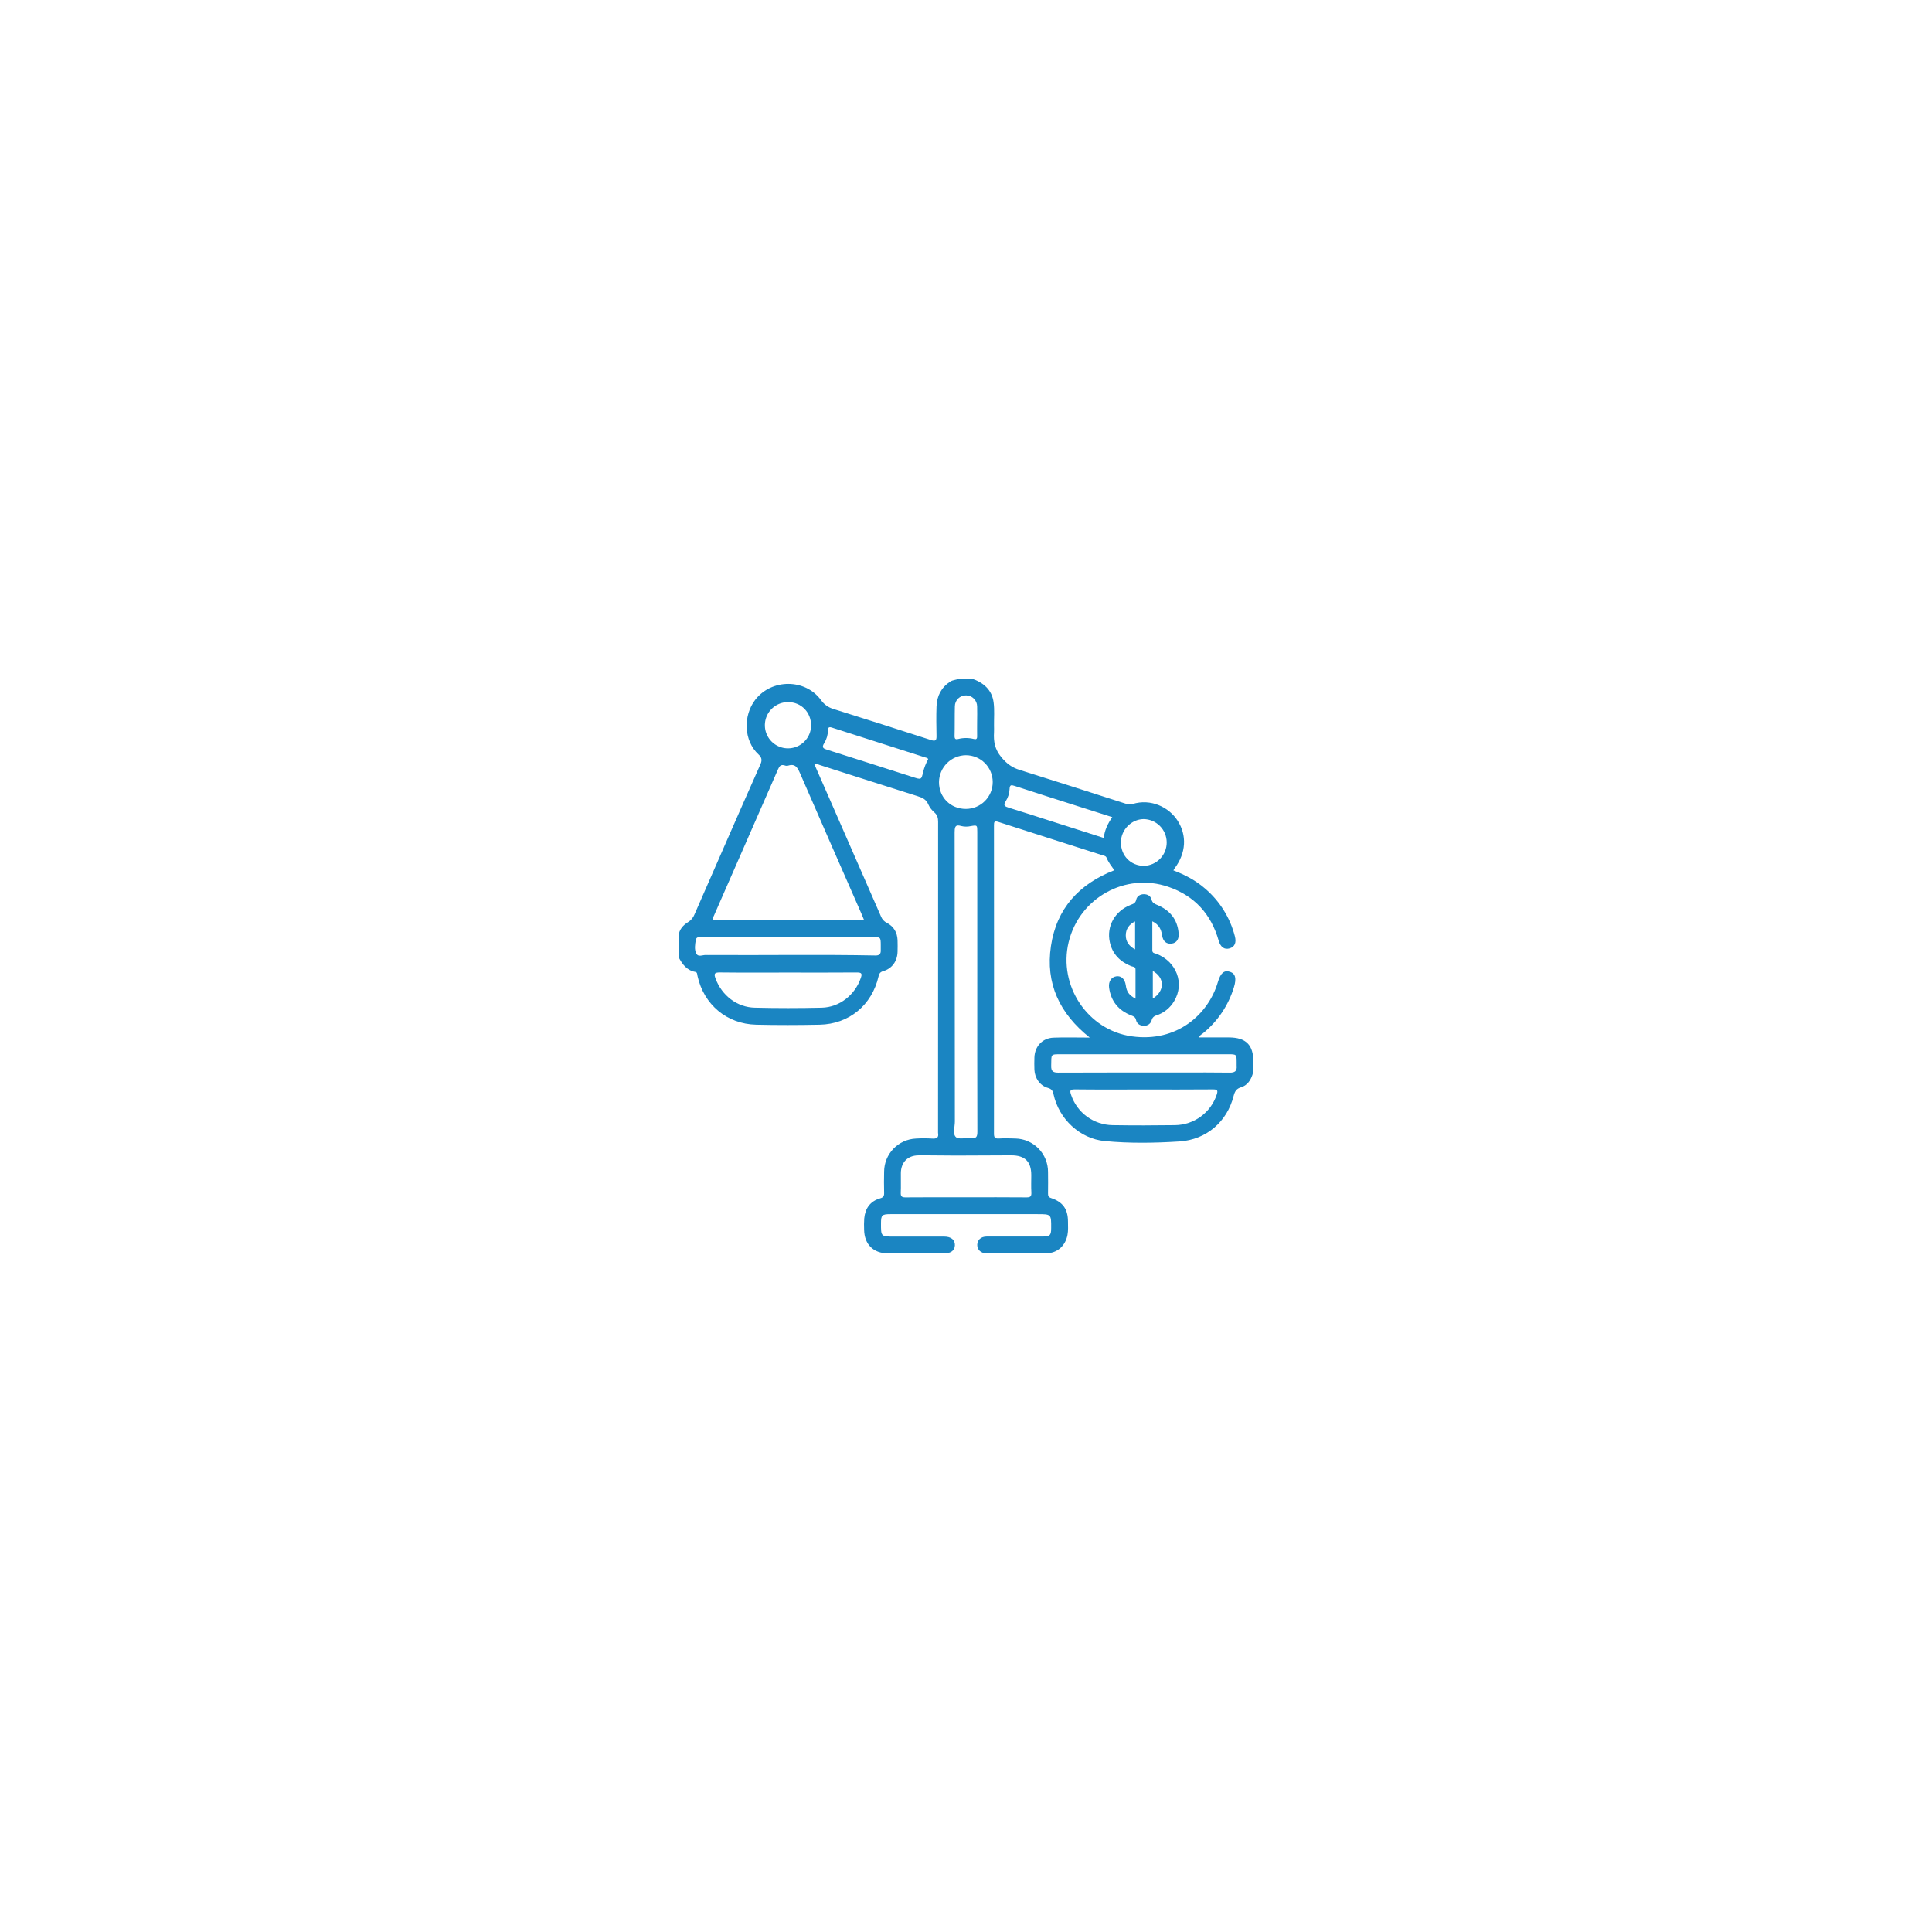 <svg width="155" height="155" viewBox="0 0 155 155" fill="none" xmlns="http://www.w3.org/2000/svg">
<g filter="url(#filter0_d_2298_70527)">
<rect x="40" y="36" width="75" height="75" rx="37.5" fill="white"/>
<path d="M100.558 81.207C100.558 79.83 99.965 79.233 98.589 79.23C97.8 79.23 97.012 79.23 96.209 79.23C96.253 79.034 96.397 78.993 96.495 78.912C97.683 77.954 98.555 76.66 98.997 75.198C99.213 74.495 99.112 74.11 98.687 73.967C98.22 73.808 97.921 74.056 97.707 74.79C96.949 77.369 94.425 79.651 90.807 79.144C87.253 78.645 84.894 75.076 85.733 71.592C86.588 68.04 90.288 65.969 93.738 67.151C95.831 67.869 97.167 69.341 97.772 71.47C97.92 71.986 98.237 72.208 98.64 72.089C99.059 71.967 99.208 71.631 99.069 71.109C98.684 69.617 97.847 68.279 96.672 67.281C95.926 66.636 95.071 66.183 94.136 65.83C94.184 65.752 94.211 65.701 94.245 65.656C95.157 64.43 95.238 63.025 94.475 61.839C93.785 60.761 92.336 60.049 90.856 60.506C90.643 60.572 90.447 60.523 90.242 60.456C87.432 59.555 84.623 58.649 81.806 57.77C81.191 57.579 80.769 57.271 80.336 56.751C79.804 56.109 79.704 55.484 79.748 54.745C79.759 54.566 79.748 54.385 79.748 54.204C79.742 53.589 79.794 52.967 79.716 52.36C79.585 51.333 78.891 50.754 77.949 50.437H76.958C76.734 50.557 76.468 50.535 76.242 50.678C75.516 51.153 75.164 51.834 75.134 52.68C75.106 53.474 75.119 54.27 75.134 55.066C75.139 55.404 75.041 55.483 74.71 55.377C72.099 54.538 69.482 53.694 66.858 52.877C66.455 52.759 66.105 52.507 65.865 52.163C64.596 50.435 61.907 50.445 60.595 52.138C59.61 53.411 59.654 55.428 60.863 56.536C61.103 56.755 61.157 56.976 61.019 57.293C59.232 61.311 57.482 65.343 55.715 69.369C55.617 69.621 55.439 69.834 55.21 69.976C54.8 70.227 54.499 70.564 54.438 71.067V72.779C54.731 73.349 55.089 73.848 55.786 73.975C55.949 74.004 55.933 74.18 55.961 74.309C56.468 76.597 58.313 78.155 60.67 78.208C62.365 78.246 64.063 78.243 65.759 78.208C68.123 78.161 69.951 76.64 70.485 74.332C70.536 74.112 70.607 73.985 70.858 73.913C71.569 73.706 71.987 73.115 72.009 72.368C72.018 72.053 72.018 71.737 72.009 71.422C71.985 70.802 71.698 70.325 71.152 70.04C70.939 69.936 70.773 69.757 70.685 69.537C69.319 66.406 67.95 63.275 66.577 60.146C66.164 59.207 65.751 58.268 65.337 57.32C65.526 57.251 65.647 57.336 65.769 57.375C68.382 58.208 70.99 59.051 73.609 59.873C74.001 59.996 74.311 60.132 74.479 60.545C74.594 60.792 74.761 61.009 74.969 61.184C75.207 61.396 75.263 61.629 75.263 61.933C75.257 70.206 75.254 78.478 75.257 86.751C75.253 86.796 75.253 86.841 75.257 86.886C75.329 87.278 75.144 87.368 74.784 87.344C74.349 87.318 73.913 87.318 73.478 87.344C72.796 87.376 72.152 87.668 71.678 88.16C71.204 88.652 70.937 89.307 70.931 89.99C70.919 90.56 70.914 91.131 70.931 91.702C70.939 91.953 70.869 92.067 70.617 92.139C69.816 92.367 69.414 92.941 69.336 93.75C69.316 94.049 69.312 94.349 69.326 94.649C69.344 95.833 70.065 96.553 71.247 96.558C72.749 96.564 74.25 96.558 75.755 96.558C76.289 96.558 76.596 96.319 76.609 95.906C76.624 95.474 76.305 95.21 75.754 95.209C74.417 95.209 73.081 95.209 71.745 95.209C70.677 95.209 70.677 95.209 70.68 94.145C70.68 93.485 70.76 93.408 71.438 93.408H83.225C84.339 93.408 84.339 93.408 84.332 94.519C84.332 95.113 84.234 95.205 83.614 95.205C82.127 95.205 80.641 95.205 79.154 95.205C78.701 95.205 78.408 95.479 78.402 95.868C78.396 96.257 78.69 96.548 79.136 96.554C80.742 96.561 82.349 96.57 83.955 96.548C84.832 96.537 85.475 95.944 85.641 95.078C85.71 94.72 85.683 94.36 85.681 94.001C85.676 93.005 85.273 92.433 84.333 92.12C84.106 92.046 84.078 91.924 84.08 91.728C84.088 91.158 84.09 90.586 84.08 90.016C84.081 89.317 83.808 88.647 83.32 88.147C82.832 87.647 82.168 87.357 81.47 87.34C81.02 87.32 80.568 87.316 80.12 87.34C79.826 87.354 79.744 87.255 79.744 86.96C79.752 78.716 79.752 70.474 79.744 62.232C79.744 61.949 79.761 61.833 80.104 61.945C82.883 62.845 85.669 63.726 88.451 64.616C88.573 64.655 88.72 64.664 88.781 64.819C88.924 65.181 89.166 65.485 89.401 65.819C86.569 66.917 84.763 68.892 84.315 71.9C83.868 74.888 84.995 77.311 87.429 79.242C86.367 79.242 85.436 79.212 84.508 79.249C83.626 79.286 83.016 79.953 82.988 80.836C82.976 81.165 82.976 81.496 82.988 81.827C83.018 82.499 83.435 83.101 84.073 83.28C84.377 83.367 84.465 83.522 84.522 83.793C84.957 85.777 86.633 87.356 88.638 87.546C90.643 87.735 92.633 87.703 94.621 87.576C96.801 87.437 98.449 85.978 98.969 83.931C99.067 83.56 99.187 83.343 99.575 83.228C100.042 83.084 100.321 82.699 100.478 82.231C100.592 81.896 100.557 81.551 100.558 81.207ZM63.23 52.329C64.286 52.329 65.08 53.149 65.074 54.227C65.065 54.592 64.949 54.947 64.739 55.247C64.53 55.546 64.237 55.777 63.896 55.911C63.556 56.044 63.184 56.074 62.827 55.997C62.469 55.919 62.143 55.738 61.888 55.476C61.634 55.214 61.462 54.882 61.395 54.523C61.329 54.163 61.369 53.792 61.513 53.456C61.656 53.12 61.896 52.834 62.201 52.633C62.507 52.432 62.865 52.327 63.23 52.329ZM69.061 74.461C68.597 75.815 67.361 76.812 65.925 76.844C64.141 76.886 62.356 76.886 60.57 76.844C59.131 76.82 57.907 75.86 57.407 74.507C57.276 74.152 57.289 74.017 57.732 74.017C59.562 74.039 61.393 74.026 63.22 74.026C65.046 74.026 66.91 74.036 68.755 74.019C69.15 74.019 69.173 74.135 69.061 74.461ZM70.661 71.815C70.661 71.965 70.656 72.115 70.661 72.265C70.672 72.563 70.501 72.663 70.236 72.656C65.826 72.57 61.417 72.644 57.007 72.619C56.886 72.619 56.766 72.627 56.646 72.619C56.377 72.599 56.019 72.815 55.862 72.498C55.691 72.166 55.764 71.759 55.826 71.395C55.872 71.134 56.147 71.178 56.353 71.178H70.033C70.641 71.177 70.66 71.198 70.661 71.815ZM69.125 69.337C69.183 69.471 69.239 69.608 69.321 69.809H57.204C57.128 69.677 57.225 69.579 57.269 69.482C58.989 65.555 60.707 61.631 62.423 57.712C62.538 57.448 62.656 57.32 62.948 57.406C63.033 57.44 63.126 57.448 63.215 57.429C63.81 57.233 63.989 57.595 64.195 58.059C65.827 61.827 67.477 65.579 69.125 69.337ZM74.059 57.944C73.921 58.556 73.91 58.557 73.275 58.354C70.979 57.621 68.687 56.885 66.388 56.159C66.062 56.061 65.892 55.985 66.131 55.614C66.32 55.306 66.422 54.953 66.425 54.591C66.432 54.346 66.517 54.297 66.761 54.379C69.239 55.178 71.722 55.965 74.202 56.759C74.3 56.789 74.433 56.793 74.463 56.911C74.284 57.236 74.148 57.583 74.059 57.944ZM76.606 52.66C76.608 52.543 76.632 52.428 76.679 52.321C76.725 52.213 76.792 52.116 76.876 52.035C76.961 51.954 77.06 51.891 77.169 51.848C77.278 51.806 77.394 51.786 77.511 51.789C77.746 51.791 77.971 51.887 78.136 52.054C78.301 52.221 78.393 52.447 78.393 52.682C78.409 53.075 78.393 53.467 78.393 53.858C78.393 54.25 78.385 54.669 78.393 55.074C78.399 55.287 78.314 55.335 78.123 55.287C77.714 55.183 77.286 55.183 76.877 55.287C76.665 55.34 76.583 55.287 76.583 55.056C76.606 54.251 76.585 53.456 76.606 52.66ZM77.488 56.588C78.06 56.588 78.609 56.815 79.013 57.219C79.417 57.623 79.644 58.172 79.644 58.743C79.644 59.315 79.417 59.864 79.013 60.268C78.609 60.672 78.06 60.899 77.488 60.899C76.256 60.899 75.328 59.966 75.333 58.739C75.341 58.17 75.571 57.627 75.974 57.225C76.376 56.824 76.92 56.595 77.488 56.588ZM76.592 62.698C76.592 62.249 76.721 62.154 77.121 62.272C77.37 62.332 77.629 62.334 77.879 62.278C78.403 62.188 78.404 62.191 78.404 62.738V74.762C78.404 78.77 78.399 82.777 78.412 86.785C78.412 87.172 78.348 87.359 77.91 87.308C77.496 87.261 76.936 87.44 76.694 87.228C76.412 86.981 76.606 86.41 76.606 85.981C76.598 78.218 76.592 70.458 76.588 62.698H76.592ZM81.133 88.689C82.227 88.689 82.733 89.19 82.736 90.27C82.736 90.734 82.716 91.2 82.743 91.663C82.76 91.978 82.664 92.066 82.351 92.062C80.732 92.046 79.117 92.055 77.495 92.055C75.874 92.055 74.261 92.047 72.639 92.062C72.345 92.062 72.255 91.978 72.266 91.685C72.289 91.162 72.266 90.636 72.274 90.112C72.285 89.253 72.816 88.701 73.674 88.692C74.678 88.682 75.681 88.709 76.686 88.708C78.162 88.707 79.644 88.692 81.129 88.689H81.133ZM88.553 63.228L84.402 61.902C83.249 61.534 82.097 61.159 80.94 60.803C80.635 60.705 80.45 60.635 80.688 60.279C80.874 59.987 80.98 59.651 80.995 59.305C81.011 58.959 81.122 58.961 81.4 59.052C83.091 59.605 84.787 60.141 86.481 60.683L89.236 61.559C88.871 62.079 88.625 62.6 88.549 63.228H88.553ZM91.75 61.715C92.241 61.721 92.71 61.92 93.056 62.267C93.402 62.615 93.598 63.085 93.602 63.576C93.606 64.067 93.418 64.539 93.077 64.893C92.737 65.246 92.271 65.452 91.781 65.467C90.716 65.467 89.919 64.65 89.928 63.57C89.933 62.576 90.766 61.729 91.746 61.715H91.75ZM97.612 83.827C97.379 84.529 96.933 85.141 96.336 85.579C95.739 86.016 95.02 86.257 94.281 86.268C92.602 86.292 90.922 86.295 89.244 86.268C88.511 86.255 87.8 86.016 87.208 85.585C86.617 85.153 86.173 84.548 85.937 83.854C85.824 83.528 85.815 83.394 86.24 83.399C88.084 83.421 89.929 83.408 91.773 83.408C93.617 83.408 95.46 83.417 97.305 83.4C97.675 83.395 97.727 83.484 97.612 83.827ZM98.655 82.054C97.409 82.037 96.165 82.042 94.919 82.042C91.575 82.042 88.23 82.042 84.885 82.054C84.48 82.054 84.322 81.928 84.334 81.509C84.363 80.541 84.218 80.578 85.254 80.579C87.43 80.579 89.605 80.579 91.779 80.579H98.574C99.195 80.579 99.213 80.599 99.213 81.202C99.208 81.306 99.208 81.411 99.213 81.516C99.256 81.943 99.047 82.06 98.655 82.054Z" fill="#1A85C2"/>
<path d="M92.786 72.526C92.642 72.47 92.446 72.485 92.448 72.243C92.453 71.485 92.448 70.726 92.448 69.915C92.969 70.167 93.162 70.552 93.232 71.04C93.301 71.528 93.593 71.765 94.016 71.701C94.401 71.642 94.604 71.341 94.558 70.859C94.46 69.744 93.84 69.013 92.831 68.598C92.612 68.507 92.451 68.433 92.385 68.171C92.314 67.877 92.065 67.74 91.768 67.741C91.471 67.742 91.217 67.896 91.157 68.181C91.098 68.466 90.919 68.515 90.708 68.598C89.452 69.088 88.761 70.303 89.036 71.579C89.242 72.533 89.853 73.151 90.748 73.513C90.882 73.567 91.102 73.534 91.1 73.781C91.1 74.549 91.1 75.317 91.1 76.122C90.561 75.82 90.393 75.574 90.317 75.033C90.245 74.543 89.955 74.272 89.567 74.327C89.154 74.385 88.915 74.752 88.979 75.239C89.132 76.334 89.74 77.07 90.764 77.467C90.947 77.538 91.091 77.589 91.143 77.833C91.207 78.134 91.455 78.297 91.782 78.293C91.919 78.301 92.054 78.262 92.166 78.182C92.277 78.102 92.358 77.987 92.394 77.855C92.413 77.763 92.457 77.678 92.521 77.61C92.585 77.542 92.667 77.493 92.758 77.469C93.365 77.276 93.88 76.865 94.201 76.315C95.053 74.906 94.396 73.15 92.786 72.526ZM91.066 72.168C90.576 71.908 90.317 71.537 90.319 71.041C90.32 70.544 90.57 70.169 91.066 69.923V72.168ZM92.488 76.111V73.902C93.455 74.431 93.462 75.507 92.488 76.111Z" fill="#1A85C2"/>
</g>
<defs>
<filter id="filter0_d_2298_70527" x="0" y="0" width="155" height="155" filterUnits="userSpaceOnUse" color-interpolation-filters="sRGB">
<feFlood flood-opacity="0" result="BackgroundImageFix"/>
<feColorMatrix in="SourceAlpha" type="matrix" values="0 0 0 0 0 0 0 0 0 0 0 0 0 0 0 0 0 0 127 0" result="hardAlpha"/>
<feOffset dy="4"/>
<feGaussianBlur stdDeviation="20"/>
<feComposite in2="hardAlpha" operator="out"/>
<feColorMatrix type="matrix" values="0 0 0 0 0.102 0 0 0 0 0.102 0 0 0 0 0.102 0 0 0 0.15 0"/>
<feBlend mode="normal" in2="BackgroundImageFix" result="effect1_dropShadow_2298_70527"/>
<feBlend mode="normal" in="SourceGraphic" in2="effect1_dropShadow_2298_70527" result="shape"/>
</filter>
</defs>
</svg>
